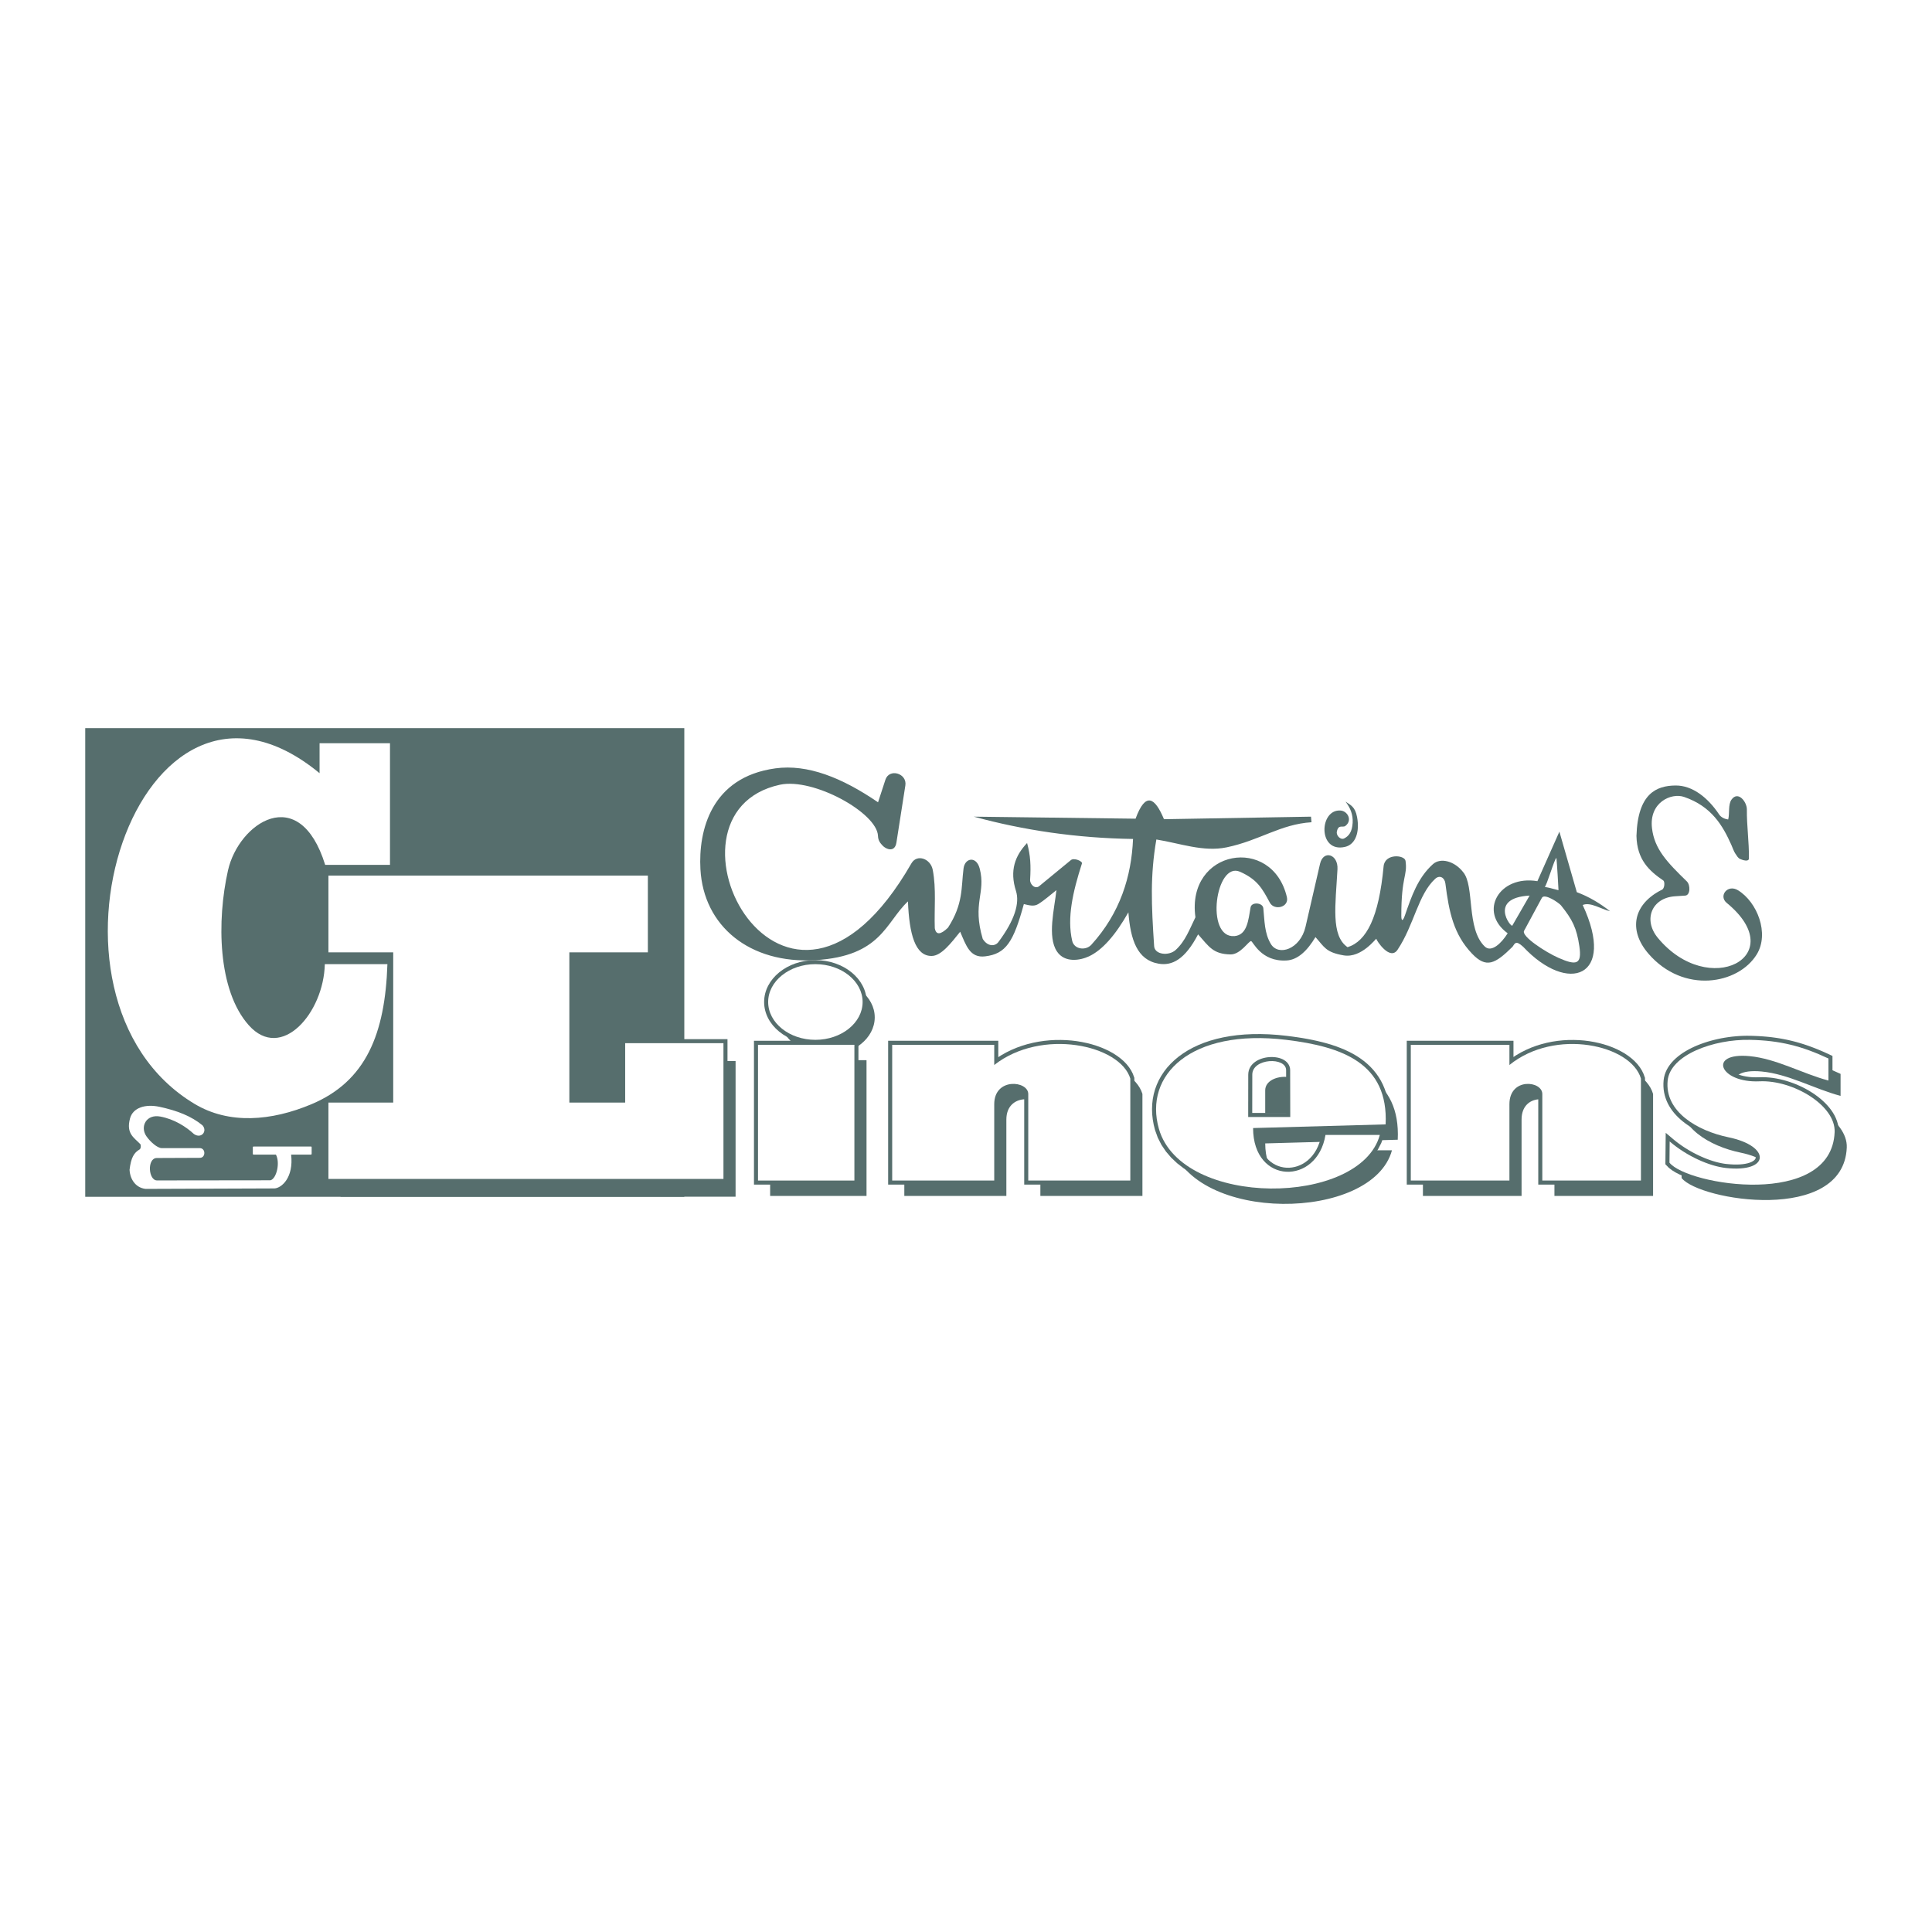 <svg xmlns="http://www.w3.org/2000/svg" width="2500" height="2500" viewBox="0 0 192.756 192.756"><g fill-rule="evenodd" clip-rule="evenodd"><path fill="#fff" d="M0 0h192.756v192.756H0V0z"/><path fill="#566e6d" d="M33.977 89.133h31.87v7.66h-7.832v14.988h5.569v-5.927h9.805v13.544H33.977v-7.617h6.465V96.793h-6.465v-7.66zM76.837 105.773h9.616v13.543h-9.616v-13.543zM90.224 105.773h10.182v2.014c4.729-3.711 12.557-2.014 13.574 1.354v10.176h-10.182v-8.633c0-1.33-3.393-1.676-3.393 1.016v7.617H90.224v-13.544zM129.525 105.277c5.643.68 10.215 2.35 9.928 8.434l-13.221.367c0 5.668 6.398 5.73 7.223.686h5.422c-1.943 7.146-19.777 7.312-22.041-.605-1.535-5.372 3.195-10.026 12.689-8.882zM167.793 115.416c1.727 1.484 3.973 2.465 5.602 2.646 4.422.494 4.531-2.182.26-3.064-3.105-.643-6.373-2.557-6.062-5.65.258-2.578 4.592-4.141 8.199-4.07 3.004.059 5.205.621 7.842 1.863v2.195c-2.596-.688-5.209-2.184-7.871-2.432-4.236-.396-2.98 2.695.992 2.512 3.303-.152 7.609 2.379 7.498 5.072-.314 7.633-14.678 5.312-16.48 3.043l.02-2.115zM82.562 105.277c-2.595 0-4.711-1.695-4.711-3.775 0-2.078 2.116-3.775 4.711-3.775s4.711 1.697 4.711 3.775c0 2.08-2.116 3.775-4.711 3.775zM141.965 105.773h9.842v2.014c4.57-3.711 12.137-2.014 13.121 1.354v10.176h-9.842v-8.633c0-1.33-3.279-1.676-3.279 1.016v7.617h-9.842v-13.544z"/><path fill="#566e6d" d="M8.504 72.646h59.77v46.76H8.504v-46.76z"/><path fill="#566e6d" d="M31.48 76.339l-1.055-.785-1.683-.983-1.646-.702-1.604-.433-1.557-.177-1.501.068-1.437.297-1.367.511-1.288.707-1.205.887-1.118 1.049-1.029 1.197-.935 1.329-.839 1.446-.74 1.548-.636 1.637-.528 1.711-.417 1.771-.302 1.817-.182 1.849-.058 1.866.069 1.869.203 1.858.341 1.832.483 1.795.631 1.738.782 1.67.939 1.584 1.1 1.486 1.266 1.371 1.437 1.241 1.604 1.089.344.198.343.179.347.164.351.153.355.136.358.124.362.109.366.096.367.084.371.07.374.057.375.046.378.034.38.019.382.01.382-.002.385-.014.385-.023.387-.035.387-.047.387-.057.389-.066.388-.076.388-.086.389-.096.388-.105.387-.114.387-.123.387-.133.384-.14.385-.149.385-.158.513-.226.495-.243.474-.259.455-.274.436-.289.416-.303.397-.318.379-.334.36-.348.342-.361.323-.377.305-.393.289-.404.271-.42.254-.431.238-.448.221-.459.206-.472.19-.487.176-.498.161-.511.146-.526.133-.539.12-.551.106-.562.094-.576.082-.588.071-.602.058-.613.048-.627.037-.639.045-1.068h-7.049l-.041.828-.043.436-.064.431-.085.428-.105.422-.123.416-.142.406-.157.395-.174.385-.189.369-.201.353-.216.336-.226.318-.237.299-.246.276-.254.25-.261.228-.266.199-.27.174-.272.143-.274.115-.274.084-.275.055-.273.021-.274-.01-.275-.043-.276-.078-.279-.115-.28-.156-.283-.199-.284-.245-.285-.294-.267-.319-.252-.338-.237-.357-.222-.377-.206-.393-.192-.408-.177-.422-.163-.437-.149-.451-.133-.463L23 97.58l-.107-.484-.094-.492-.081-.5-.067-.509-.056-.512-.044-.518-.031-.522-.02-.524-.009-.526.002-.527.013-.527.023-.524.032-.523.043-.519.052-.514.06-.509.07-.503.077-.494.086-.487.093-.477.098-.461.109-.42.134-.411.159-.404.182-.396.205-.384.225-.371.244-.355.261-.337.276-.317.29-.293.301-.27.311-.242.319-.213.324-.182.329-.15.331-.117.331-.08.33-.044.328-.007.327.032.325.074.323.116.323.162.32.212.318.266.313.322.308.382.3.446.289.511.276.58.262.65.342 1.006h7.157V73.751H31.48v2.588z"/><path d="M31.884 77.142C13.746 62.19 1.743 99.562 19.421 110.141c3.438 2.057 7.651 1.709 11.652.027 5.448-2.291 7.348-7.025 7.579-13.975h-6.245c-.107 4.861-4.329 9.752-7.588 6.094-3.117-3.498-3.195-10.461-2.071-15.453 1.061-4.711 7.114-8.854 9.696-.544h6.465V74.154h-7.025v2.988z" fill="#fff"/><path fill="#566e6d" d="M32.363 86.955H65.04v8.466h-7.832v14.181h4.763v-5.926h10.611v14.349H32.363v-8.423h6.465V95.421h-6.465v-8.466z"/><path fill="#fff" d="M32.767 87.358h31.87v7.66h-7.833v14.988h5.57v-5.928h9.805v13.545H32.767v-7.617h6.464V95.018h-6.464v-7.66z"/><path fill="#566e6d" d="M75.224 103.838h10.422v14.35H75.224v-14.35z"/><path fill="#fff" d="M75.627 104.24h9.616v13.543h-9.616V104.24z"/><path fill="#566e6d" d="M99.6 105.473l.308-.198.504-.283.518-.252.525-.22.537-.192.543-.162.547-.133.551-.107.553-.08.552-.055.551-.031.545-.004.541.017.533.041.524.063.513.086.502.105.487.125.47.147.453.164.434.184.412.201.391.22.367.239.338.254.312.271.282.291.246.307.213.324.173.34.149.402v10.651h-10.988v-9.022l-.006-.072-.014-.055-.021-.053-.032-.052-.045-.055-.056-.055-.069-.053-.082-.05-.091-.045-.102-.041-.111-.035-.118-.026-.123-.019-.125-.01-.13-.002-.129.01-.129.017-.127.026-.123.037-.119.047-.116.056-.107.069-.102.076-.093.086-.088.099-.078.11-.071.125-.06.138-.049.155-.039.172-.024.191-.007.219v8.012H88.61v-14.35H99.6v1.635z"/><path d="M89.014 104.24h10.181v2.014c4.73-3.711 12.559-2.014 13.576 1.355v10.174H102.59v-8.633c0-1.33-3.395-1.676-3.395 1.018v7.615H89.014V104.24z" fill="#fff"/><path fill="#566e6d" d="M128.361 103.344l.534.068.525.074.518.08.509.09.502.098.492.107.485.118.472.126.461.139.452.152.439.165.424.177.412.194.398.207.383.224.365.241.35.259.332.276.313.297.293.316.273.336.25.355.227.377.203.399.177.42.153.441.125.463.099.486.073.508.045.529.015.553-.021.953-13.2.366.004.093.051.451.08.418.108.383.134.35.157.318.175.285.196.256.211.227.226.195.239.168.25.139.257.111.268.084.273.057.28.029.279.002.281-.027.281-.053.276-.08.273-.11.266-.136.256-.164.246-.192.232-.221.219-.248.201-.277.184-.307.162-.335.141-.366.113-.396.156-.766h6.32l-.425 1.215-.34.656-.426.61-.504.56-.574.512-.637.465-.695.418-.744.371-.791.324-.83.281-.866.237-.892.189-.916.147-.934.101-.947.057-.951.011-.953-.033-.95-.078-.937-.123-.924-.17-.902-.217-.875-.263-.842-.309-.805-.359-.762-.407-.712-.457-.655-.507-.595-.561-.524-.611-.449-.664-.365-.717-.274-.762-.133-.533-.093-.523-.057-.52-.017-.512.019-.506.057-.496.095-.488.131-.476.17-.463.205-.452.242-.435.278-.42.31-.402.348-.383.381-.365.412-.344.447-.322.477-.303.51-.278.541-.255.572-.231.603-.205.631-.178.662-.152.692-.125.72-.098.75-.066.78-.037.806-.006.834.025.864.059.886.092z"/><path d="M128.316 103.744c5.641.68 10.213 2.35 9.928 8.436l-13.223.365c.002 5.668 6.4 5.73 7.223.686h5.422c-1.941 7.146-19.777 7.314-22.041-.605-1.533-5.37 3.195-10.024 12.691-8.882z" fill="#fff"/><path fill="#566e6d" d="M166.189 113.021l.815.69.16.129.162.127.166.123.168.121.168.119.172.115.174.112.174.107.175.106.176.101.178.1.178.093.179.092.178.088.178.084.178.08.177.076.176.075.176.068.174.064.172.061.169.057.168.052.168.049.164.045.161.039.158.035.154.032.153.027.146.023.145.018.386.035.36.02.332.002.306-.012.278-.026.252-.039.222-.048.194-.059.166-.064.134-.071.11-.072.08-.068.055-.067.037-.06.019-.057.01-.055-.002-.062-.016-.072-.033-.084-.053-.098-.08-.106-.103-.113-.131-.117-.158-.121-.184-.119-.213-.121-.24-.118-.266-.111-.293-.107-.318-.102-.346-.094-.379-.086-.294-.064-.301-.074-.301-.08-.301-.09-.297-.096-.297-.105-.293-.112-.289-.121-.285-.127-.279-.134-.275-.145-.268-.15-.262-.161-.254-.166-.246-.175-.236-.184-.227-.193-.216-.201-.205-.209-.194-.217-.181-.227-.166-.236-.153-.244-.137-.254-.119-.262-.101-.271-.084-.278-.065-.287-.045-.295-.023-.303-.002-.308.021-.318.041-.274.069-.271.094-.262.117-.252.14-.244.161-.233.177-.222.198-.213.212-.203.229-.196.242-.185.256-.178.27-.166.281-.16.291-.15.301-.143.312-.133.318-.125.329-.115.334-.109.337-.098.346-.09.35-.082.353-.074.356-.063.355-.054.36-.047.359-.035.357-.028.358-.017.353-.008.35.002.285.006.279.011.276.012.273.018.268.019.263.022.262.025.258.029.256.034.252.035.252.039.248.043.246.047.244.048.244.053.242.057.241.06.24.063.238.068.238.071.241.074.236.078.238.082.24.086.239.09.24.092.242.097.242.102.245.103.244.11.248.111.48.225v2.98l-.756-.207-.25-.072-.25-.078-.248-.08-.248-.083-.248-.087-.248-.088-.246-.09-.246-.092-.246-.094-.246-.093-.246-.094-.489-.188-.244-.093-.244-.092-.244-.09-.244-.09-.242-.086-.245-.084-.242-.082-.24-.076-.242-.074-.242-.071-.241-.066-.24-.061-.24-.056-.24-.051-.239-.043-.238-.039-.238-.033-.238-.026-.364-.025-.328-.008-.295.01-.261.023-.229.038-.193.048-.16.057-.127.059-.096.062-.065.059-.041.05-.023.045-.014.041-.002.045.006.055.022.066.039.079.058.087.082.096.106.098.127.099.15.098.172.096.193.09.215.082.237.074.254.064.273.051.291.041.311.026.326.007.355-.007.322-.006.336.009.338.026.342.039.342.055.342.068.341.082.34.094.338.107.334.119.33.129.324.143.319.152.31.162.303.174.295.182.285.189.274.201.261.207.248.217.237.225.22.232.205.238.188.247.17.253.152.262.129.268.108.273.084.279.058.286.033.289.002.295-.074.734-.16.682-.24.627-.313.572-.383.514-.443.458-.498.405-.545.353-.584.303-.623.256-.652.213-.678.174-.701.132-.717.098-.729.065-.736.033-.74.002-.738-.026-.733-.049-.72-.076-.708-.095-.685-.118-.662-.136-.633-.153-.598-.166-.56-.181-.518-.194-.472-.205-.422-.215-.369-.228-.315-.242-.34-.352.033-3.139z"/><path d="M166.584 113.883c1.727 1.484 3.973 2.465 5.6 2.646 4.422.494 4.533-2.182.26-3.064-3.105-.643-6.373-2.557-6.062-5.65.26-2.578 4.592-4.141 8.199-4.07 3.004.059 5.205.621 7.844 1.863v2.197c-2.598-.689-5.211-2.186-7.871-2.434-4.236-.396-2.98 2.695.99 2.512 3.303-.152 7.609 2.379 7.498 5.072-.314 7.633-14.678 5.312-16.479 3.043l.021-2.115z" fill="#fff"/><path d="M81.352 95.791c2.817 0 5.115 1.877 5.115 4.178 0 2.303-2.298 4.18-5.115 4.18s-5.115-1.877-5.115-4.18c-.001-2.301 2.297-4.178 5.115-4.178z" fill="#566e6d"/><path d="M81.351 103.744c-2.595 0-4.711-1.695-4.711-3.775 0-2.078 2.117-3.775 4.711-3.775 2.596 0 4.712 1.697 4.712 3.775 0 2.08-2.116 3.775-4.712 3.775z" fill="#fff"/><path fill="#566e6d" d="M151 105.459l.273-.182.487-.283.502-.25.509-.223.52-.191.525-.162.532-.135.533-.107.535-.08.535-.055.533-.031.528-.004.525.017.516.041.508.063.498.086.484.105.473.127.455.145.439.166.42.183.4.204.379.218.354.239.328.255.303.274.271.289.24.309.206.324.166.34.144.398v10.649h-10.648v-9.022l-.006-.076-.014-.055-.021-.053-.032-.054-.041-.053-.054-.055-.067-.052-.076-.049-.088-.045-.097-.041-.106-.033-.111-.026-.117-.019-.12-.01-.123-.002-.123.008-.123.017-.121.028-.117.037-.113.045-.11.056-.103.067-.098.076-.09.086-.084.098-.076.111-.066.123-.061.141-.047.154-.037.174-.023.191-.008.219v8.014h-10.648v-14.35H151v1.621z"/><path d="M140.756 104.24h9.84v2.014c4.572-3.711 12.139-2.014 13.121 1.355v10.174h-9.84v-8.633c0-1.33-3.281-1.676-3.281 1.018v7.615h-9.84V104.24zM20.207 112.277c-1.116-.92-2.535-1.473-4.29-1.85-1.405-.301-2.66.074-2.947 1.168-.4 1.52.403 1.896 1.027 2.553.085.09.068.453-.074.535-.56.328-.853.816-.997 2.031.022.723.459 1.766 1.594 1.902l12.861-.047c.706-.033 1.93-1.072 1.665-3.371h1.962c.052.002.087-.023.086-.102v-.633c0-.027-.005-.076-.076-.076H25.32c-.059-.002-.091.025-.096.082v.627c-.004.066.027.094.076.102h2.231c.434.812.061 2.396-.546 2.559l-11.317.014c-.875.002-1.011-2.23-.025-2.236l4.303-.018c.586-.002.596-.969-.018-.969h-3.786c-.438 0-1.135-.615-1.527-1.174-.671-.957-.036-2.244 1.384-1.975 1.39.264 2.541.996 3.353 1.744.721.502 1.372-.264.855-.866z" fill="#fff"/><path d="M88.335 77.802l-.732 2.243c-3.581-2.45-7.023-3.828-10.247-3.385-6.4.878-7.688 6.189-7.474 10.064.313 5.669 4.906 9.466 11.485 9.068 6.579-.398 6.98-3.759 9.219-5.859.13 3.282.729 5.473 2.379 5.443.955-.018 1.917-1.276 2.833-2.417.591 1.379.979 2.637 2.485 2.457 2.08-.249 2.832-1.427 3.867-5.215.488.108.986.276 1.434 0 .643-.396 1.221-.928 1.816-1.392-.195 1.849-.934 4.651.057 6.125.773 1.152 2.305.894 3.189.481 1.312-.612 2.623-2.078 3.934-4.391.213 2.728.873 4.759 3.02 5.123 1.344.229 2.623-.42 3.934-2.927 1.082 1.211 1.477 1.971 3.234 2.003.994.018 1.812-1.346 2.053-1.329.188.013.984 2.083 3.541 1.933 1.119-.065 2.055-.958 2.883-2.333.883.979 1.006 1.514 2.809 1.823s3.271-1.769 3.262-1.65c-.01.119 1.35 2.24 2.119 1.091 1.65-2.467 2.047-5.514 3.754-7.078.441-.405.941-.139 1.018.462.365 2.896.836 5.092 2.654 7 1.422 1.492 2.299 1.042 4.041-.68.252-.364.336-.664 1.064-.002 4.49 4.788 9.307 3.049 5.941-4.167.766-.33 1.84.415 2.732.622-1.012-.794-2.105-1.45-3.32-1.903l-1.738-6.039-2.195 4.941c-3.818-.636-5.918 3.048-2.965 5.2-.645 1.037-1.637 1.939-2.281 1.325-1.869-1.783-.998-6.04-2.154-7.417-.842-1.099-2.256-1.495-3.025-.801-1.508 1.357-2.133 3.212-2.791 5.108-.225.648-.357.551-.359.046-.004-4.004.635-3.966.42-5.485-.086-.604-2.064-.771-2.188.544-.477 5.097-1.699 7.475-3.596 8.068-1.693-1.165-1.195-4.234-1.006-7.777.082-1.515-1.414-1.951-1.738-.549l-1.449 6.286c-.518 2.242-2.701 2.973-3.459 1.719-.648-1.073-.627-2.329-.752-3.567-.059-.575-1.172-.647-1.271-.09-.221 1.236-.322 2.771-1.615 2.871-2.938.225-1.877-7.512.566-6.417 1.713.768 2.201 1.639 2.967 3.077.436.821 1.947.484 1.703-.554-1.463-6.218-10.062-4.765-9.123 2.017-.586 1.187-.998 2.375-1.977 3.265-.676.615-2.086.474-2.143-.383-.275-4.131-.404-7.017.221-10.644 2.352.377 4.689 1.27 7.02.783 3.293-.687 5.355-2.308 8.459-2.503l-.051-.557-14.668.253c-.898-2.156-1.83-2.785-2.834-.051l-16.137-.203c4.986 1.36 10.26 2.142 15.885 2.226-.158 3.72-1.277 7.387-4.16 10.554-.551.606-1.709.477-1.91-.386-.537-2.299.074-4.92.961-7.689.156-.247-.814-.653-1.113-.354l-3.137 2.58c-.406.334-.939-.162-.91-.643.084-1.389.045-2.404-.303-3.657-1.209 1.276-1.756 2.749-1.109 4.779.385 1.205-.117 2.914-1.754 5.102-.328.439-1.064.48-1.561-.315-1.071-3.607.334-4.545-.301-7.012-.33-1.28-1.477-1.088-1.614-.017-.244 1.913-.013 3.53-1.554 5.911-.751.722-1.19.738-1.315.051-.067-1.939.161-3.912-.203-5.818-.217-1.138-1.578-1.608-2.125-.658-12.735 22.17-26.495-4.95-13.12-7.839 3.333-.72 9.699 2.805 9.781 5.107.018.501.26.743.456.961.331.368 1.222.736 1.384-.299l.892-5.703c.187-1.202-1.608-1.742-1.995-.557z" fill="#566e6d"/><path d="M152.057 92.868l1.779-3.295c.258-.477 1.699.501 1.906.758 1.135 1.411 1.559 2.249 1.83 4.069.271 1.823-.277 1.963-2.074 1.169-1.332-.589-3.732-2.159-3.441-2.701zM150.885 92.345l1.725-2.993c-4.137.233-1.856 3.219-1.725 2.993zM154.117 88.483c.658.128 1.42.358 1.375.326.01-.003-.168-2.968-.207-3.201-.152-.069-.994 2.846-1.168 2.875z" fill="#fff"/><path d="M172.758 79.771c-.361.496-.178 1.385-.336 1.989-.332-.041-.703-.2-.902-.5-1.102-1.653-2.645-2.909-4.359-2.89-1.877.021-3.76.77-3.891 5.031.055 2.367 1.254 3.477 2.693 4.458.15.136.123.802-.162.916-2.801 1.397-3.416 3.972-1.322 6.39 3.486 4.023 8.955 3.055 10.797.048 1.271-2.08.049-5.209-1.871-6.389-1.045-.643-1.969.569-1.131 1.257 6.482 5.325-1.789 9.647-6.875 3.486-1.49-1.806-.604-3.988 1.713-4.144l1.018-.068c.533-.035.525-1.067.17-1.413-1.977-1.921-3.236-3.229-3.48-5.315-.303-2.579 1.928-3.552 3.195-3.119 2.764.944 3.871 2.883 4.723 4.789.146.332.248.653.402.875s.254.434.484.536c.242.109.861.305.867-.063.018-1.695-.225-3.281-.205-4.885.007-.746-.87-1.896-1.528-.989zM133.762 80.868c-2.152-.179-2.309 4.256.43 3.627 1.062-.244 1.482-1.494 1.201-2.986-.195-1.034-.641-1.178-1.148-1.529.465.61.76 1.27.709 2.118-.055.885-.365 1.312-.852 1.555-.34.17-.803-.277-.725-.678.154-.777.59-.367.855-.574.731-.568.209-1.477-.47-1.533zM124.533 111.443h4.196l-.01-4.683-.014-.172-.045-.178-.072-.164-.096-.148-.113-.131-.129-.112-.141-.095-.148-.08-.156-.065-.16-.053-.168-.042-.172-.03-.176-.019-.176-.01h-.18l-.179.012-.182.019-.178.031-.177.041-.174.051-.172.063-.164.074-.16.084-.153.1-.142.109-.133.127-.119.139-.104.156-.084.168-.062.183-.039.194-.012.185-.002.026V108.604l-.002.175V109.842l-.002.166V111.443z" fill="#566e6d"/><path d="M124.936 111.039h3.389l-.008-4.262c-.002-1.352-3.375-1.203-3.375.438l-.006 3.824z" fill="#fff"/><path d="M126.23 111.08h2.172l-.016-3.635c-.967-.08-2.156.367-2.156 1.342v2.293z" fill="#566e6d"/></g></svg>